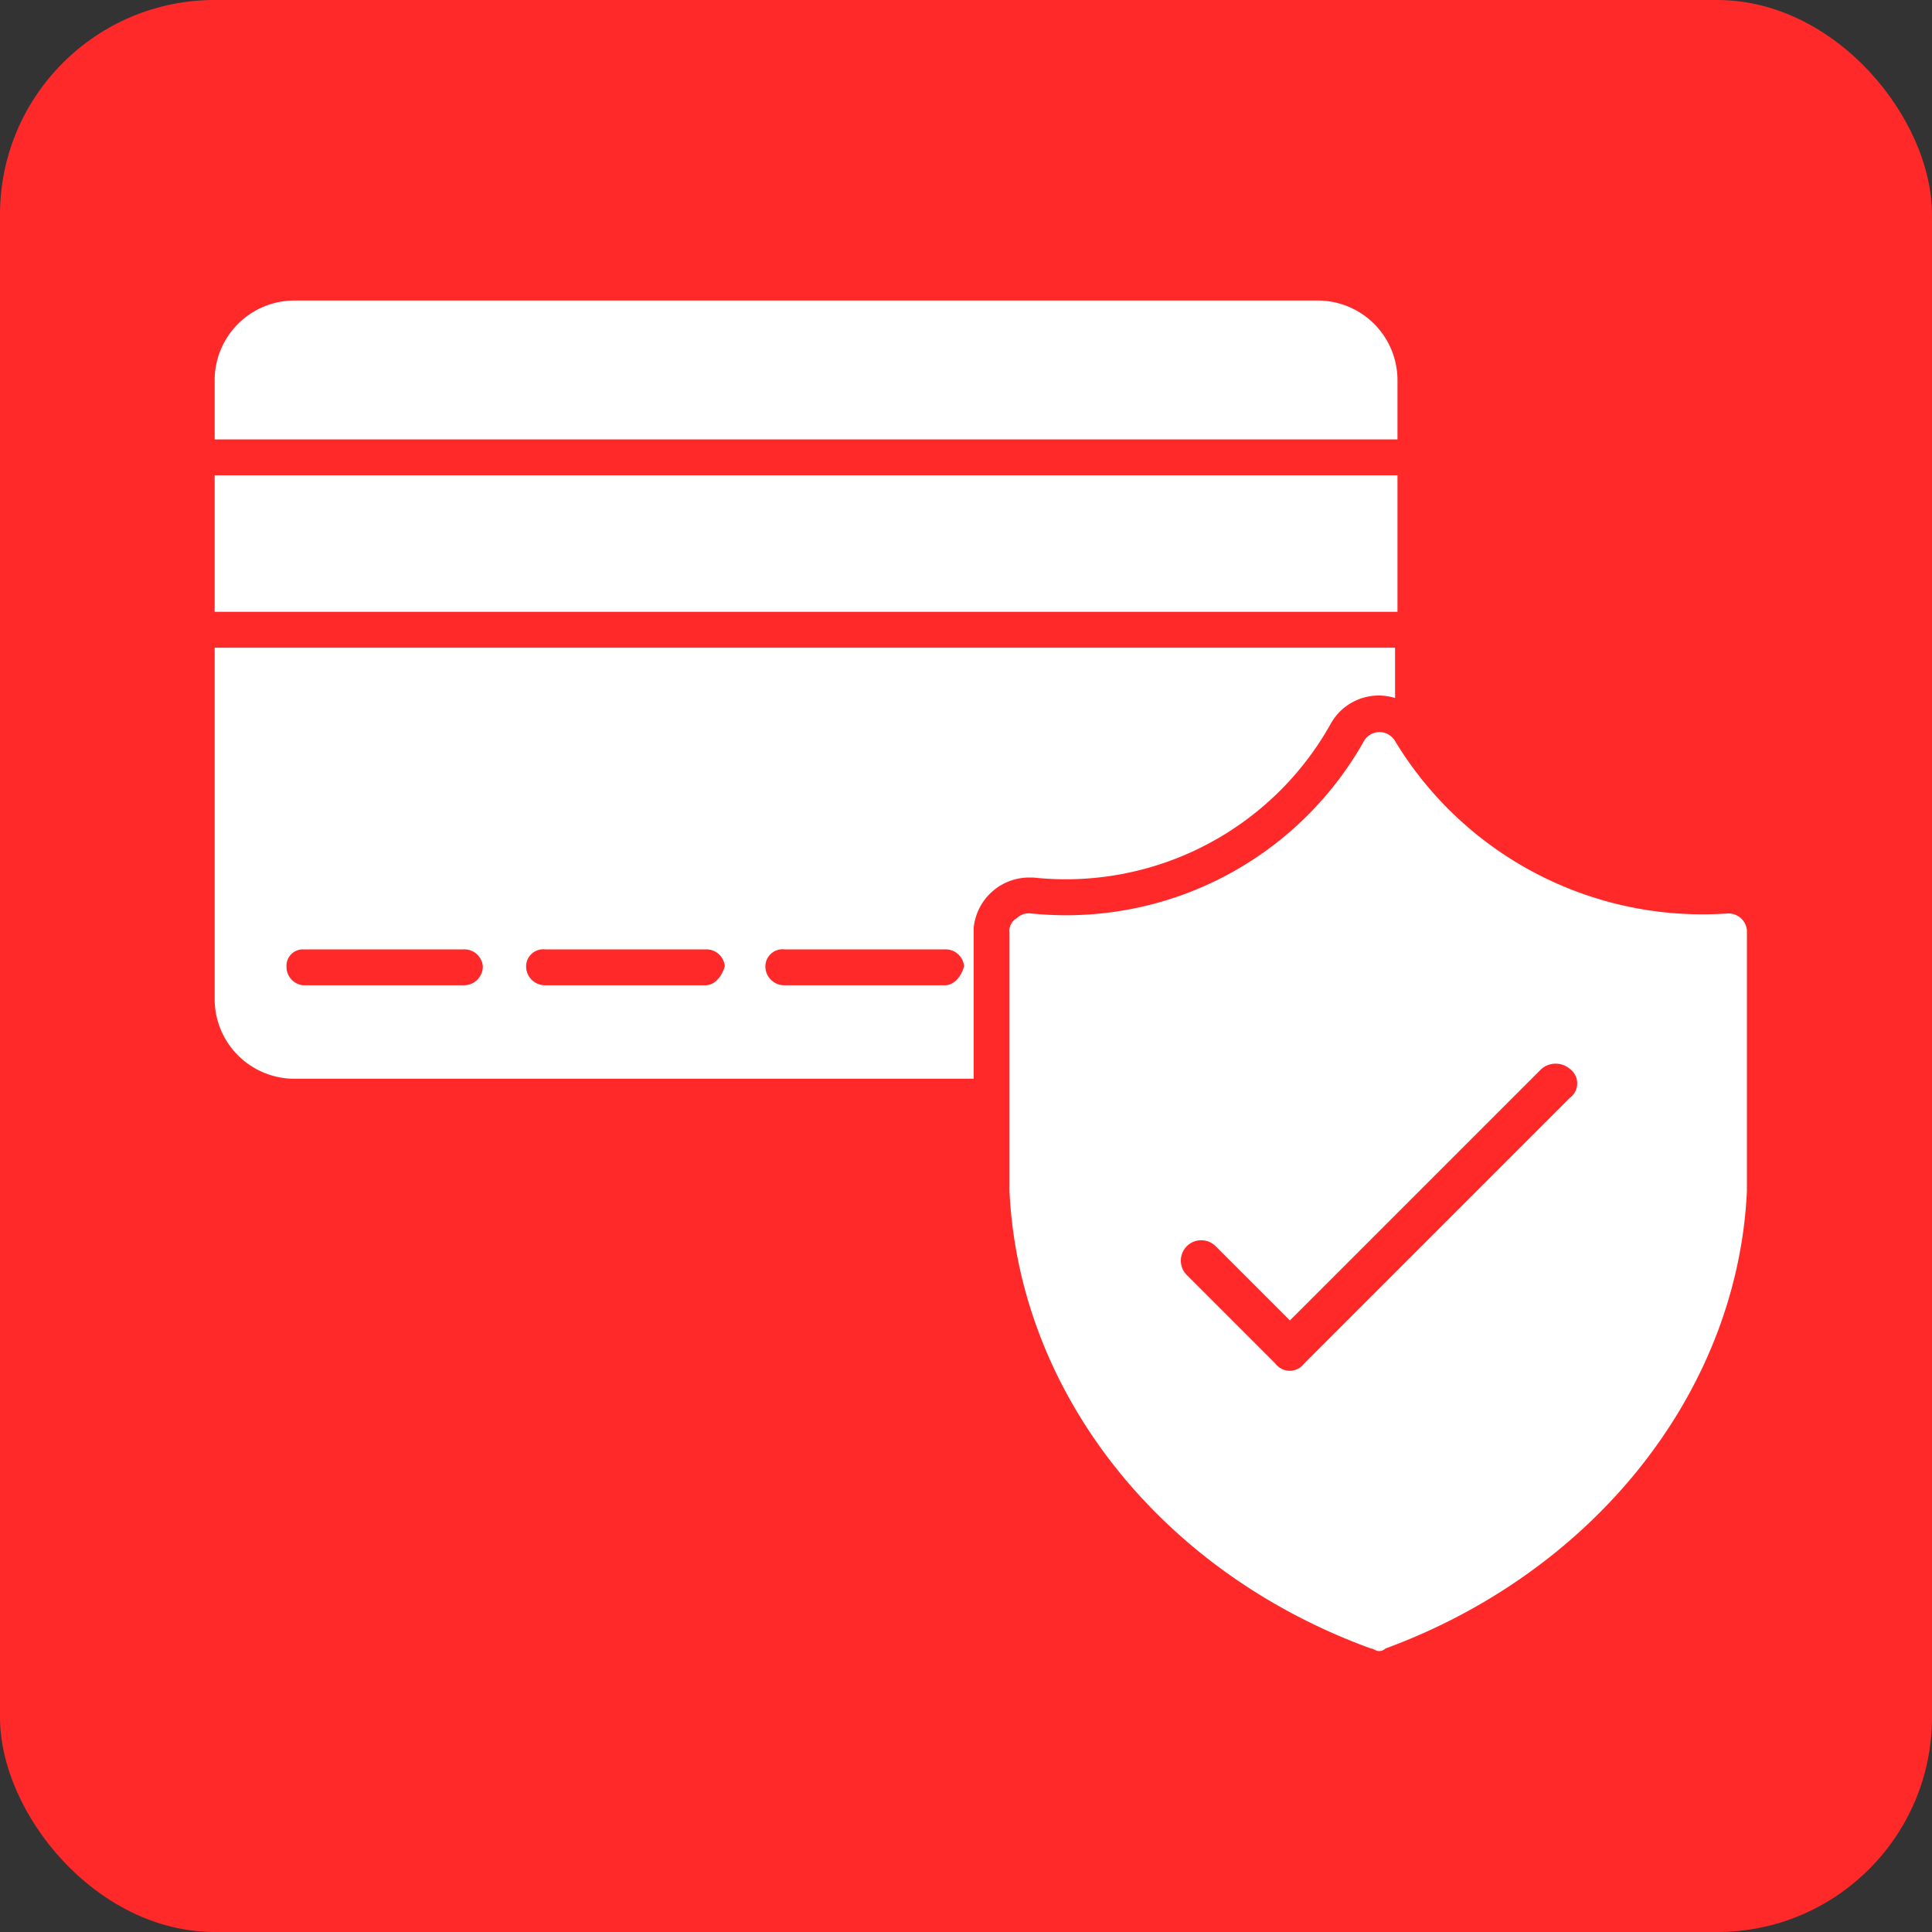 <svg xmlns="http://www.w3.org/2000/svg" xmlns:xlink="http://www.w3.org/1999/xlink" width="45" height="45" viewBox="0 0 45 45">
  <rect x="0" y="0" width="45" height="45" fill="#333333" stroke="none"/>
  <defs>
    <clipPath id="clip-Smart_Payments">
      <rect width="45" height="45"/>
    </clipPath>
  </defs>
  <g id="Smart_Payments" data-name="Smart Payments" clip-path="url(#clip-Smart_Payments)">
    <rect id="Rectangle_20" data-name="Rectangle 20" width="45" height="45" rx="5" fill="#ff2929"/>
    <g id="Group_591" data-name="Group 591" transform="translate(4 2.2)">
      <g id="Group_587" data-name="Group 587" transform="translate(1 4.8)">
        <path id="Path_847" data-name="Path 847" d="M28.55,6.64a1.857,1.857,0,0,0-1.84-1.84H2.84A1.857,1.857,0,0,0,1,6.64V8.035H28.55Z" transform="translate(-1 -4.8)" fill="#fff"/>
      </g>
      <g id="Group_588" data-name="Group 588" transform="translate(1 8.871)">
        <rect id="Rectangle_92" data-name="Rectangle 92" width="27.55" height="3.179" fill="#fff"/>
      </g>
      <g id="Group_589" data-name="Group 589" transform="translate(1 12.886)">
        <path id="Path_848" data-name="Path 848" d="M20.017,24.654h.056a7.069,7.069,0,0,0,6.915-3.569,1.28,1.28,0,0,1,1.506-.613V19.3H1v8.2a1.857,1.857,0,0,0,1.84,1.84H18.679V25.825a1.3,1.3,0,0,1,1.338-1.171ZM6.8,27.163H3.063a.431.431,0,0,1-.39-.446.381.381,0,0,1,.39-.39H6.8a.431.431,0,0,1,.446.39A.44.44,0,0,1,6.8,27.163Zm5.633,0H8.7a.44.44,0,0,1-.446-.446.4.4,0,0,1,.446-.39h3.736a.431.431,0,0,1,.446.39C12.823,26.94,12.656,27.163,12.433,27.163Zm5.577,0H14.273a.44.44,0,0,1-.446-.446.4.4,0,0,1,.446-.39h3.736a.431.431,0,0,1,.446.39C18.4,26.94,18.232,27.163,18.009,27.163Z" transform="translate(-1 -19.3)" fill="#fff"/>
      </g>
      <g id="Group_590" data-name="Group 590" transform="translate(19.515 14.852)">
        <path id="Path_849" data-name="Path 849" d="M50.931,27.049a8.369,8.369,0,0,1-7.752-4.015.419.419,0,0,0-.725,0A7.959,7.959,0,0,1,34.7,27.049a.41.41,0,0,0-.335.112.337.337,0,0,0-.167.335v6.023c.223,4.685,3.513,8.867,8.421,10.652.056,0,.112.056.167.056a.2.2,0,0,0,.167-.056c4.852-1.785,8.2-5.967,8.421-10.652V27.44A.432.432,0,0,0,50.931,27.049ZM47.25,31.344l-6.19,6.19a.418.418,0,0,1-.669,0l-2.063-2.063A.473.473,0,0,1,39,34.8l1.729,1.729,5.856-5.856a.509.509,0,0,1,.669,0A.417.417,0,0,1,47.25,31.344Z" transform="translate(-34.2 -22.825)" fill="#fff"/>
      </g>
    </g>
  </g>
</svg>
